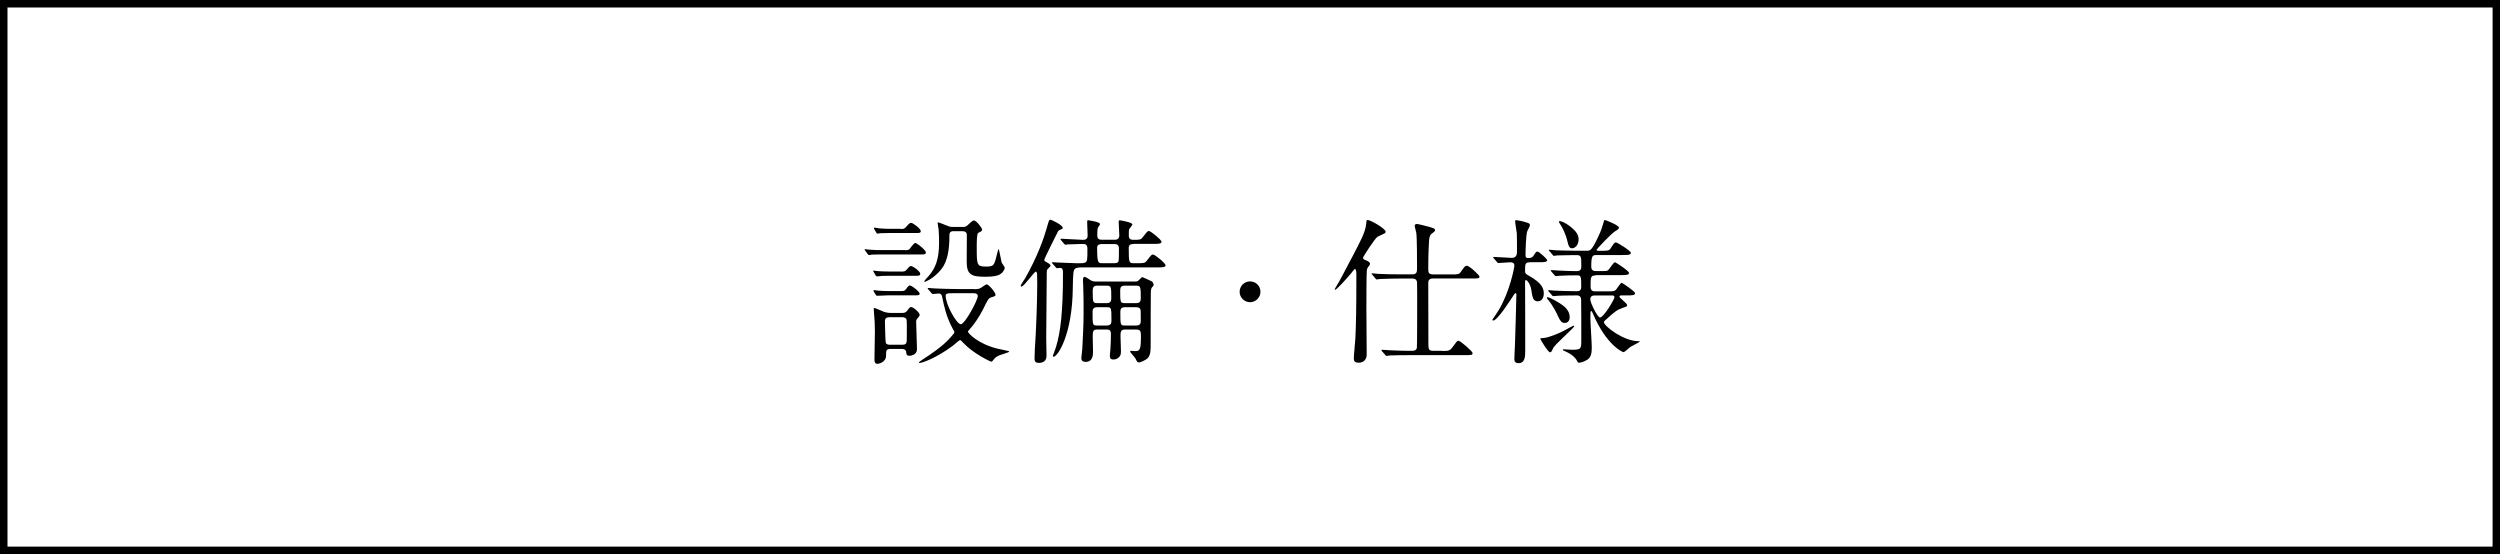 <?xml version="1.0" encoding="UTF-8"?>
<svg id="_レイヤー_1" data-name="レイヤー 1" xmlns="http://www.w3.org/2000/svg" viewBox="0 0 333.87 74">
  <rect x="0" y="0" width="333.87" height="74" fill="#808080" stroke="none"/>
  <defs>
    <style>
      .cls-1 {
        fill: #fff;
      }
    </style>
  </defs>
  <g>
    <rect class="cls-1" x=".5" y=".5" width="332.88" height="73"/>
    <path d="M332.88,1V73H1V1H332.88m1-1H0V74H333.87V0h0Z"/>
  </g>
  <path d="M120.84,33.41c.48,0,.55,0,.88-.48,.12-.17,.38-.48,.52-.48,.23,0,1.41,.97,1.41,1.26,0,.27-.23,.27-.59,.27h-5.42c-.5,0-.57,0-1.15,.02-.06,.02-.34,.06-.4,.06-.11,0-.15-.04-.23-.15l-.27-.38s-.13-.17-.13-.21,.08-.04,.11-.04c.08,0,.44,.06,.5,.06,.88,.06,1.03,.06,1.43,.06h3.34Zm-.52,2.86c.42,0,.57,0,.84-.34,.29-.36,.38-.4,.48-.4,.31,0,1.26,.73,1.26,1.03,0,.27-.25,.27-.59,.27h-3.63c-.44,0-.55,0-.88,.02-.1,0-.59,.06-.67,.06-.1,0-.13-.04-.17-.1l-.29-.5c-.04-.06-.06-.1-.06-.13,0-.04,.06-.04,.1-.04,.06,0,.38,.06,.44,.06,.29,.04,1.09,.06,1.49,.06h1.68Zm-.06,2.6c.44,0,.55,0,.76-.29,.29-.42,.4-.46,.48-.46,.27,0,1.32,.84,1.32,1.09,0,.23-.23,.23-.57,.23h-3.55c-.25,0-1.47,.06-1.53,.06-.13,0-.17-.06-.19-.1l-.29-.46c-.04-.06-.04-.11-.04-.13,0-.06,.04-.06,.08-.06,.11,0,.63,.06,.74,.08,.74,.04,.8,.04,1.2,.04h1.6Zm0-8.29c.42,0,.53,0,.82-.36,.13-.15,.38-.46,.59-.46,.25,0,1.3,.78,1.3,1.11,0,.25-.25,.25-.59,.25h-3.61c-.53,0-.59,0-1.15,.02-.06,.02-.36,.06-.42,.06-.08,0-.13-.04-.17-.13l-.27-.46s-.06-.1-.06-.15,.04-.06,.08-.06c.1,0,.54,.08,.65,.1,.78,.04,.86,.06,1.28,.06h1.55Zm-1.32,16.02c-.61,0-.61,.23-.61,.9,0,.9-1.01,1.09-1.13,1.09-.32,0-.42-.21-.42-.57,0-.55,.06-3.15,.06-3.74,0-1.05-.04-1.57-.11-2.35,0-.13-.04-.52-.04-.61,0-.13,0-.19,.08-.19,.15,0,1.11,.46,1.32,.53,.13,.04,.44,.13,.86,.13h1.55c.27,0,.48-.04,.69-.34,.29-.4,.34-.44,.5-.44,.31,0,1.13,.74,1.13,1.03,0,.13-.04,.17-.34,.55-.13,.17-.13,.25-.13,.36,0,.53,.11,3.11,.11,3.7,0,.63-.63,.86-.99,.86-.4,0-.42-.17-.46-.55-.04-.25-.27-.36-.57-.36h-1.53Zm-.13-4.24c-.44,0-.63,.17-.63,.55,0,.19,.06,2.71,.11,2.86,.1,.27,.44,.27,.59,.27h1.57c.65,0,.65-.21,.65-1.03,0-.44,.02-1.89-.02-2.23-.02-.31-.29-.42-.59-.42h-1.68Zm11.3-3.74c.25,0,.57,0,.84-.15,.13-.06,.69-.5,.82-.5,.27,0,1.18,1.09,1.18,1.39,0,.17-.06,.19-.59,.36-.36,.11-.42,.27-1.11,1.66-.48,.97-1.3,2.1-1.6,2.41-.34,.4-.38,.44-.38,.5,0,.21,1.32,1.6,3.84,2.25,.25,.06,1.32,.27,1.55,.34,.02,0,.12,.04,.12,.08,0,.1-1.18,.42-1.38,.52-.44,.19-.59,.4-.82,.69-.04,.04-.1,.13-.19,.13-.15,0-2.42-1.11-3.67-2.44-.38-.4-.42-.44-.52-.44-.08,0-.82,.65-.99,.78-2.18,1.62-4.05,2.27-4.37,2.27-.06,0-.13,0-.13-.06s.4-.31,.42-.34c2.75-1.76,3.57-2.71,3.97-3.19,.17-.19,.36-.4,.36-.55,0-.04-.15-.29-.19-.36-.9-1.66-1.16-2.96-1.45-4.33-.08-.44-.31-.44-.48-.44-.11,0-.71,.06-.74,.06-.13,0-.15-.04-.21-.13l-.42-.48s-.08-.1-.08-.15,.06-.04,.11-.04c.08,0,.71,.06,.84,.06,.76,.04,2.2,.08,2.94,.08h2.33Zm-2.73-7.75c-.59,0-.59,.31-.59,.71,0,3.23-.88,4.2-1.43,4.77-.76,.82-1.68,1.28-1.87,1.28-.02,0-.08,0-.08-.04,0,0,.1-.19,.61-.73,.88-1.01,1.39-2.18,1.39-4.43,0-.42,0-1.09-.06-1.81-.02-.13-.13-.69-.13-.82,0-.02,0-.1,.06-.1,.13,0,1.09,.4,1.26,.46,.38,.15,.48,.15,.82,.15h1.22c.21,0,.34,0,.57-.17,.13-.1,.71-.71,.9-.71,.31,0,1.11,.99,1.11,1.24,0,.1-.06,.19-.17,.25-.04,.02-.29,.15-.36,.19-.19,.13-.19,1.3-.19,1.91,0,2.31,0,2.58,1.2,2.58,1.01,0,1.07-.17,1.3-.86,.08-.23,.34-1.47,.42-1.47s.32,1.49,.4,1.76c.04,.13,.42,.61,.42,.73,0,.15-.15,.57-.61,.86-.36,.23-.95,.34-1.95,.34-1.81,0-2.52-.21-2.52-1.99,0-.5,.02-3,.02-3.57,0-.52-.42-.52-.61-.52h-1.13Zm-.27,8.29c-.61,0-.82,.04-.82,.34,0,1.18,1.47,3.8,2.02,3.8s2.27-3.19,2.27-3.76c0-.27-.23-.38-.5-.38h-2.96Z"/>
  <path d="M138.5,36.66c0-.08-.02-.38-.17-.38-.23,0-1.57,1.99-1.91,1.99-.06,0-.11-.06-.11-.13,0-.08,.5-.82,.59-.97,1.68-2.94,2.54-5.48,2.88-6.68,.29-1.05,.34-1.15,.46-1.15,.23,0,1.68,.73,1.68,1.07,0,.15-.02,.15-.38,.29-.13,.04-.21,.15-.25,.21-.02,.02-1.83,3.65-1.83,3.76,0,.19,.06,.21,.38,.38,.15,.08,.46,.27,.46,.44,0,.08-.38,.42-.44,.5-.08,.13-.08,.31-.08,1.89,0,1.05-.06,6.11-.06,7.24,0,.36,.04,1.99,.04,2.37,0,.76-.5,.97-1.03,.97s-.57-.29-.57-.59c0-.02,.04-1.18,.04-1.24,.17-2.39,.32-6.4,.32-8.82,0-.17-.02-.99-.02-1.18Zm12.85-4.07c-.17,0-.61,0-.61,.5,0,2.06,.04,2.06,.74,2.06h.34c.97,0,1.07,0,1.34-.34,.57-.73,.63-.82,.82-.82,.27,0,1.68,1.18,1.68,1.43,0,.29-.42,.29-1.13,.29h-10.06c-.69,0-.95,.1-1.05,.42-.13,.31-.15,1.83-.15,2.31-.06,6.32-2.04,9.2-2.56,9.2-.06,0-.11-.04-.11-.1,.08-.25,.36-.95,.44-1.24,.59-1.97,.92-4.58,.92-9.85,0-.5-.08-.67-.44-.67-.06,0-.31,.04-.36,.04-.08,0-.1-.06-.19-.15l-.42-.48q-.08-.1-.08-.13s.04-.04,.06-.04c.1,0,.61,.04,.73,.04,.21,0,2.31,.1,2.65,.1,.65,0,.82-.02,.97-.08,.34-.17,.34-.29,.34-1.85,0-.63-.31-.65-.71-.65s-1.58,.04-1.93,.06c-.04,.02-.25,.04-.29,.04-.06,0-.11-.04-.19-.13l-.4-.48q-.08-.1-.08-.15s.04-.04,.06-.04c.42,0,2.5,.15,2.96,.15s.61-.23,.61-.57c0-.25-.06-1.51-.06-1.78,0-.06,0-.27,.08-.27,.06,0,1.64,.21,1.64,.52,0,.08-.25,.4-.29,.48-.08,.23-.08,.67-.08,.9,0,.38,0,.71,.61,.71h1.76c.19,0,.57-.08,.57-.57,0-.25-.08-1.49-.08-1.76,0-.13,0-.27,.13-.27,.08,0,1.7,.27,1.7,.55,0,.13-.4,.55-.44,.65-.04,.13-.04,.57-.04,.84,0,.48,.27,.57,.63,.57,.86,0,.99-.02,1.24-.36,.57-.73,.63-.82,.82-.82,.23,0,1.68,1.18,1.68,1.43,0,.29-.42,.29-1.11,.29h-2.62Zm-4.81,11.42c-.52,0-.61,.17-.61,.86,0,.19,.04,1.81,.04,2.14,0,.29,0,1.32-.97,1.32-.59,0-.59-.38-.59-.53,0-.13,.1-1.07,.13-1.28,.08-1.55,.17-3.13,.17-4.7,0-1.09,0-2.27-.04-3.34,0-.15-.04-.88-.04-1.03,0-.1,0-.48,.19-.48,.15,0,.52,.25,.69,.36,.34,.23,.48,.27,.9,.27h5.16c.13,0,.34,0,.48-.15,.4-.4,.44-.44,.52-.44,.06,0,1.05,.48,1.22,.55,.06,.02,.27,.21,.27,.46,0,.04,0,.13-.08,.21-.21,.21-.25,.25-.29,.78-.02,.21-.02,6.03-.02,6.78,0,1.01,0,1.55-.36,2-.21,.25-.94,.61-1.2,.61-.21,0-.25-.06-.46-.5-.08-.17-.73-.86-.73-.94s.08-.11,.19-.11c.06,0,.42,.04,.5,.04,.65,0,.76-.27,.76-2.1,0-.59-.13-.78-.63-.78h-1.53c-.52,0-.57,.29-.57,.86,0,.27,.06,1.68,.06,2s-.02,.46-.1,.61c-.19,.36-.55,.53-.88,.53-.42,0-.5-.17-.5-.55,0-.15,.06-.82,.08-.97,.04-.55,.06-1.32,.06-1.87,0-.36-.08-.61-.52-.61h-1.3Zm-.04-2.98c-.48,0-.59,.27-.59,.61,0,1.76,0,1.83,.59,1.83h1.34c.48,0,.59-.27,.59-.61,0-1.76,0-1.83-.59-1.83h-1.34Zm.02-2.88c-.48,0-.59,.27-.59,.63,0,1.53,0,1.7,.59,1.7h1.3c.48,0,.59-.27,.59-.63,0-1.51,0-1.7-.59-1.7h-1.3Zm.63-5.56c-.31,0-.63,.1-.63,.46,0,2.1,.13,2.1,.71,2.1h1.49c.34,0,.59-.02,.67-.31,.04-.19,.04-1.45,.04-1.7,0-.38-.25-.55-.57-.55h-1.72Zm3.04,5.56c-.5,0-.59,.27-.59,.63,0,1.53,0,1.7,.59,1.7h1.57c.48,0,.59-.27,.59-.63,0-1.51-.02-1.7-.59-1.7h-1.57Zm.02,2.88c-.5,0-.59,.27-.59,.61,0,1.76,0,1.83,.59,1.83h1.55c.48,0,.59-.27,.59-.61,0-1.18-.02-1.3-.02-1.39-.04-.36-.29-.44-.57-.44h-1.55Z"/>
  <path d="M165.55,38.97c0-.76,.61-1.39,1.39-1.39s1.39,.61,1.39,1.39-.65,1.39-1.39,1.39-1.39-.61-1.39-1.39Z"/>
  <path d="M180.92,35.95c-.06,0-.11,.06-.48,.55-.76,.9-1.95,2.2-2.14,2.2-.04,0-.06-.04-.06-.06s.02-.06,.17-.32c.57-.92,.61-1.05,2.21-4.07,1.13-2.16,1.72-3.25,1.83-4.35,.04-.46,.04-.52,.21-.52,.36,0,2.39,1.15,2.39,1.57,0,.13-.08,.21-.29,.29-.06,.04-.78,.36-.8,.38-.36,.25-1.93,2.65-1.93,2.81,0,.19,.17,.25,.34,.31,.25,.1,.59,.27,.59,.48,0,.04-.02,.13-.06,.19-.25,.34-.32,.4-.36,.67-.06,.36-.06,4.58-.06,5.16,0,.86,.04,5.14,.04,6.11,0,.69-.44,1.09-1.09,1.09-.57,0-.63-.29-.63-.59,0-.42,.19-2.27,.21-2.71,.08-1.89,.13-3.36,.13-8.42,0-.17,0-.8-.19-.8Zm11.61,10.92c.99,0,1.09,0,1.53-.61,.36-.48,.52-.76,.69-.76,.29,0,1.91,1.43,1.91,1.64,0,.27-.1,.29-1.11,.29h-7.29c-.48,0-1.91,0-2.65,.04-.08,0-.38,.06-.44,.06-.08,0-.12-.06-.19-.15l-.42-.48c-.06-.08-.08-.11-.08-.13,0-.04,.04-.06,.08-.06,.08,0,1.11,.08,1.32,.08,1.53,.06,1.57,.06,2.77,.06,.27,0,.52-.11,.57-.4,.04-.21,.04-5.42,.04-6.17,0-.34,0-2.48-.02-2.6-.08-.44-.38-.48-.61-.48h-1.68c-.46,0-1.91,.02-2.65,.06-.08,0-.38,.06-.44,.06-.08,0-.13-.06-.19-.15l-.4-.48c-.08-.08-.11-.1-.11-.15,0-.02,.04-.04,.08-.04,.15,0,.8,.06,.92,.08,.97,.04,1.91,.06,2.88,.06h1.57c.63,0,.63-.38,.63-.86,0-.99,0-3.97-.1-4.68-.02-.15-.21-.8-.21-.94,0-.23,.23-.25,.29-.25,.17,0,1.36,.31,1.62,.38,.71,.21,.8,.23,.8,.46,0,.15-.11,.21-.46,.48-.23,.17-.32,.52-.34,1.01-.1,1.6-.1,3.3-.1,3.53,0,.59,0,.88,.69,.88h2.33c.96,0,1.09,0,1.34-.36,.5-.71,.57-.8,.78-.8,.4,0,1.7,1.3,1.7,1.43,0,.27-.1,.27-1.11,.27h-5.06c-.59,0-.67,.29-.67,.63,0,4.22,.02,7.79,.02,8.21,.02,.55,.02,.82,.63,.82h1.11Z"/>
  <path d="M204.34,35.03c-.67,0-.67,.21-.67,1.2,0,.31,.13,.38,.57,.63,1.68,.94,1.93,1.68,1.93,2.33,0,.61-.29,1.05-.8,1.05-.63,0-.71-.48-.88-1.6-.1-.63-.52-1.24-.71-1.24-.11,0-.11,.21-.11,.25,0,1.45,.04,7.81,.02,9.09,0,.84,0,1.76-.9,1.76-.55,0-.55-.4-.55-.57,0-.5,.06-1.34,.08-1.87,.04-.71,.19-6.57,.19-6.74,0-.06-.02-.17-.08-.17-.02,0-.13,.02-.21,.15-.57,.88-2.25,3.51-2.81,3.51-.02,0-.11-.02-.11-.1,0-.02,.76-1.13,.88-1.34,1.43-2.42,2.06-5.58,2.06-5.9,0-.44-.4-.44-.57-.44-.23,0-1.41,.1-1.57,.1-.08,0-.13-.06-.19-.15l-.42-.48c-.06-.08-.08-.1-.08-.13,0-.04,.02-.06,.08-.06,.38,0,2.06,.13,2.41,.13,.69,0,.69-.59,.69-.88,0-.34,0-2.18-.02-2.37-.04-.46-.23-1.36-.23-1.66,0-.1,.08-.13,.15-.13s.9,.13,1.58,.38c.1,.04,.25,.1,.25,.29,0,.15-.36,.76-.38,.88-.15,.57-.21,2.48-.21,3.13,0,.34,.13,.38,.42,.38,.19,0,.46-.02,.65-.31,.31-.48,.36-.55,.52-.55,.25,0,1.3,1.01,1.3,1.13,0,.29-.44,.29-1.13,.29h-1.16Zm4.56,9.11c.19-.11,1.2-.65,1.24-.65,.06,0,.08,.06,.08,.08,0,.25-2.58,2.39-2.83,2.98-.11,.27-.21,.5-.38,.5-.29,0-1.3-1.74-1.3-1.78,0-.08,.04-.11,.13-.11,.23,0,.5-.04,.78-.1,.59-.17,1.51-.5,2.29-.92Zm.73-1.79c0,.46-.23,.78-.67,.78s-.63-.34-.88-.88c-.15-.34-.65-1.43-1.43-2.33-.04-.04-.06-.08-.06-.13s0-.1,.08-.1c.27,0,1.64,.73,2.25,1.26,.23,.19,.71,.69,.71,1.41Zm3.44-5.56c-.65,0-.65,.23-.65,1.51,0,.61,.4,.61,.67,.61h1.49c.88,0,.99,0,1.2-.19,.15-.13,.63-.95,.8-.95,.06,0,1.78,1.13,1.78,1.39,0,.29-.42,.29-1.13,.29h-.67c-.11,0-.29,.02-.29,.17,0,.17,1.03,.88,1.03,1.13,0,.17-.06,.19-.57,.36-.82,.29-.97,.42-2.31,1.62-.17,.15-.21,.19-.21,.32,0,.46,2.56,2.52,4.64,2.52,.04,0,.15,0,.15,.06,0,.04-1.09,.59-1.28,.71-.15,.11-.76,.69-.9,.69-.17,0-2.31-1.01-4.03-5.02-.19-.42-.19-.46-.27-.46-.11,0-.11,.11-.11,.19,0,.1-.02,.57-.02,.65,0,.65,.19,3.44,.19,4.01,0,.84-.12,1.34-.63,1.66-.44,.27-.9,.38-1.07,.38-.15,0-.19-.1-.23-.19-.4-.84-1.53-1.3-1.7-1.37-.13-.04-.23-.08-.23-.17,0-.06,.06-.06,.11-.06,.17,0,.97,.06,1.13,.06,1.22,0,1.22-.15,1.22-1.32,0-1.28,0-4.83-.02-5.33,0-.15-.02-.61-.54-.61-1.01,0-2.52,.02-3,.08-.02,0-.15,.02-.17,.02-.08,0-.13-.04-.19-.13l-.42-.48c-.06-.1-.08-.1-.08-.15s.02-.04,.08-.04c.1,0,.65,.06,.76,.06,.78,.04,2.08,.08,2.86,.08,.38,0,.71,0,.71-.59,0-1.36,0-1.53-.59-1.53-.65,0-1.8,.02-2.35,.06-.08,0-.4,.04-.46,.04s-.11-.04-.17-.13l-.42-.48q-.08-.1-.08-.15s.02-.04,.06-.04c.17,0,.82,.06,.95,.06,.78,.04,1.72,.08,2.48,.08,.59,0,.59-.38,.59-.73,0-1.13,0-1.41-.59-1.41h-.52c-.59,0-1.68,.02-2.1,.04-.06,.02-.38,.06-.44,.06-.08,0-.13-.06-.19-.15l-.4-.48c-.08-.08-.11-.1-.11-.13,0-.04,.04-.06,.08-.06,.15,0,.8,.06,.92,.08,.19,0,1.68,.06,2.69,.06h1.39c.48,0,.69,0,1.76-2.37,.29-.67,.5-1.51,.52-1.55,.02-.1,.06-.19,.15-.19s1.87,.71,1.87,1.01c0,.15-.1,.25-.52,.5-.52,.31-2.48,2.41-2.48,2.48,0,.08,.15,.13,.27,.13,1.26,0,1.41,0,1.64-.36,.44-.69,.48-.76,.71-.76,.15,0,1.97,1.11,1.97,1.39,0,.29-.42,.29-1.13,.29h-3.42c-.57,0-.74,.04-.74,1.57,0,.55,.42,.57,.65,.57h.55c.84,0,.92,0,1.09-.15,.15-.15,.69-1.03,.88-1.03,.08,0,1.87,1.15,1.87,1.43,0,.29-.4,.29-1.11,.29h-3.34Zm-2.25-4.83c0,.8-.5,1.2-.88,1.2s-.48-.4-.59-.84c-.25-1.09-.67-1.89-1.03-2.44-.11-.17-.13-.21-.13-.27s.04-.08,.13-.08c.29,0,1.26,.48,2.04,1.32,.4,.46,.46,.84,.46,1.11Zm2.21,7.5c-.23,0-.65,0-.65,.53,0,.46,.97,2.41,1.3,2.41,.5,0,1.93-2.46,1.93-2.69,0-.25-.19-.25-.27-.25h-2.31Z"/>
</svg>